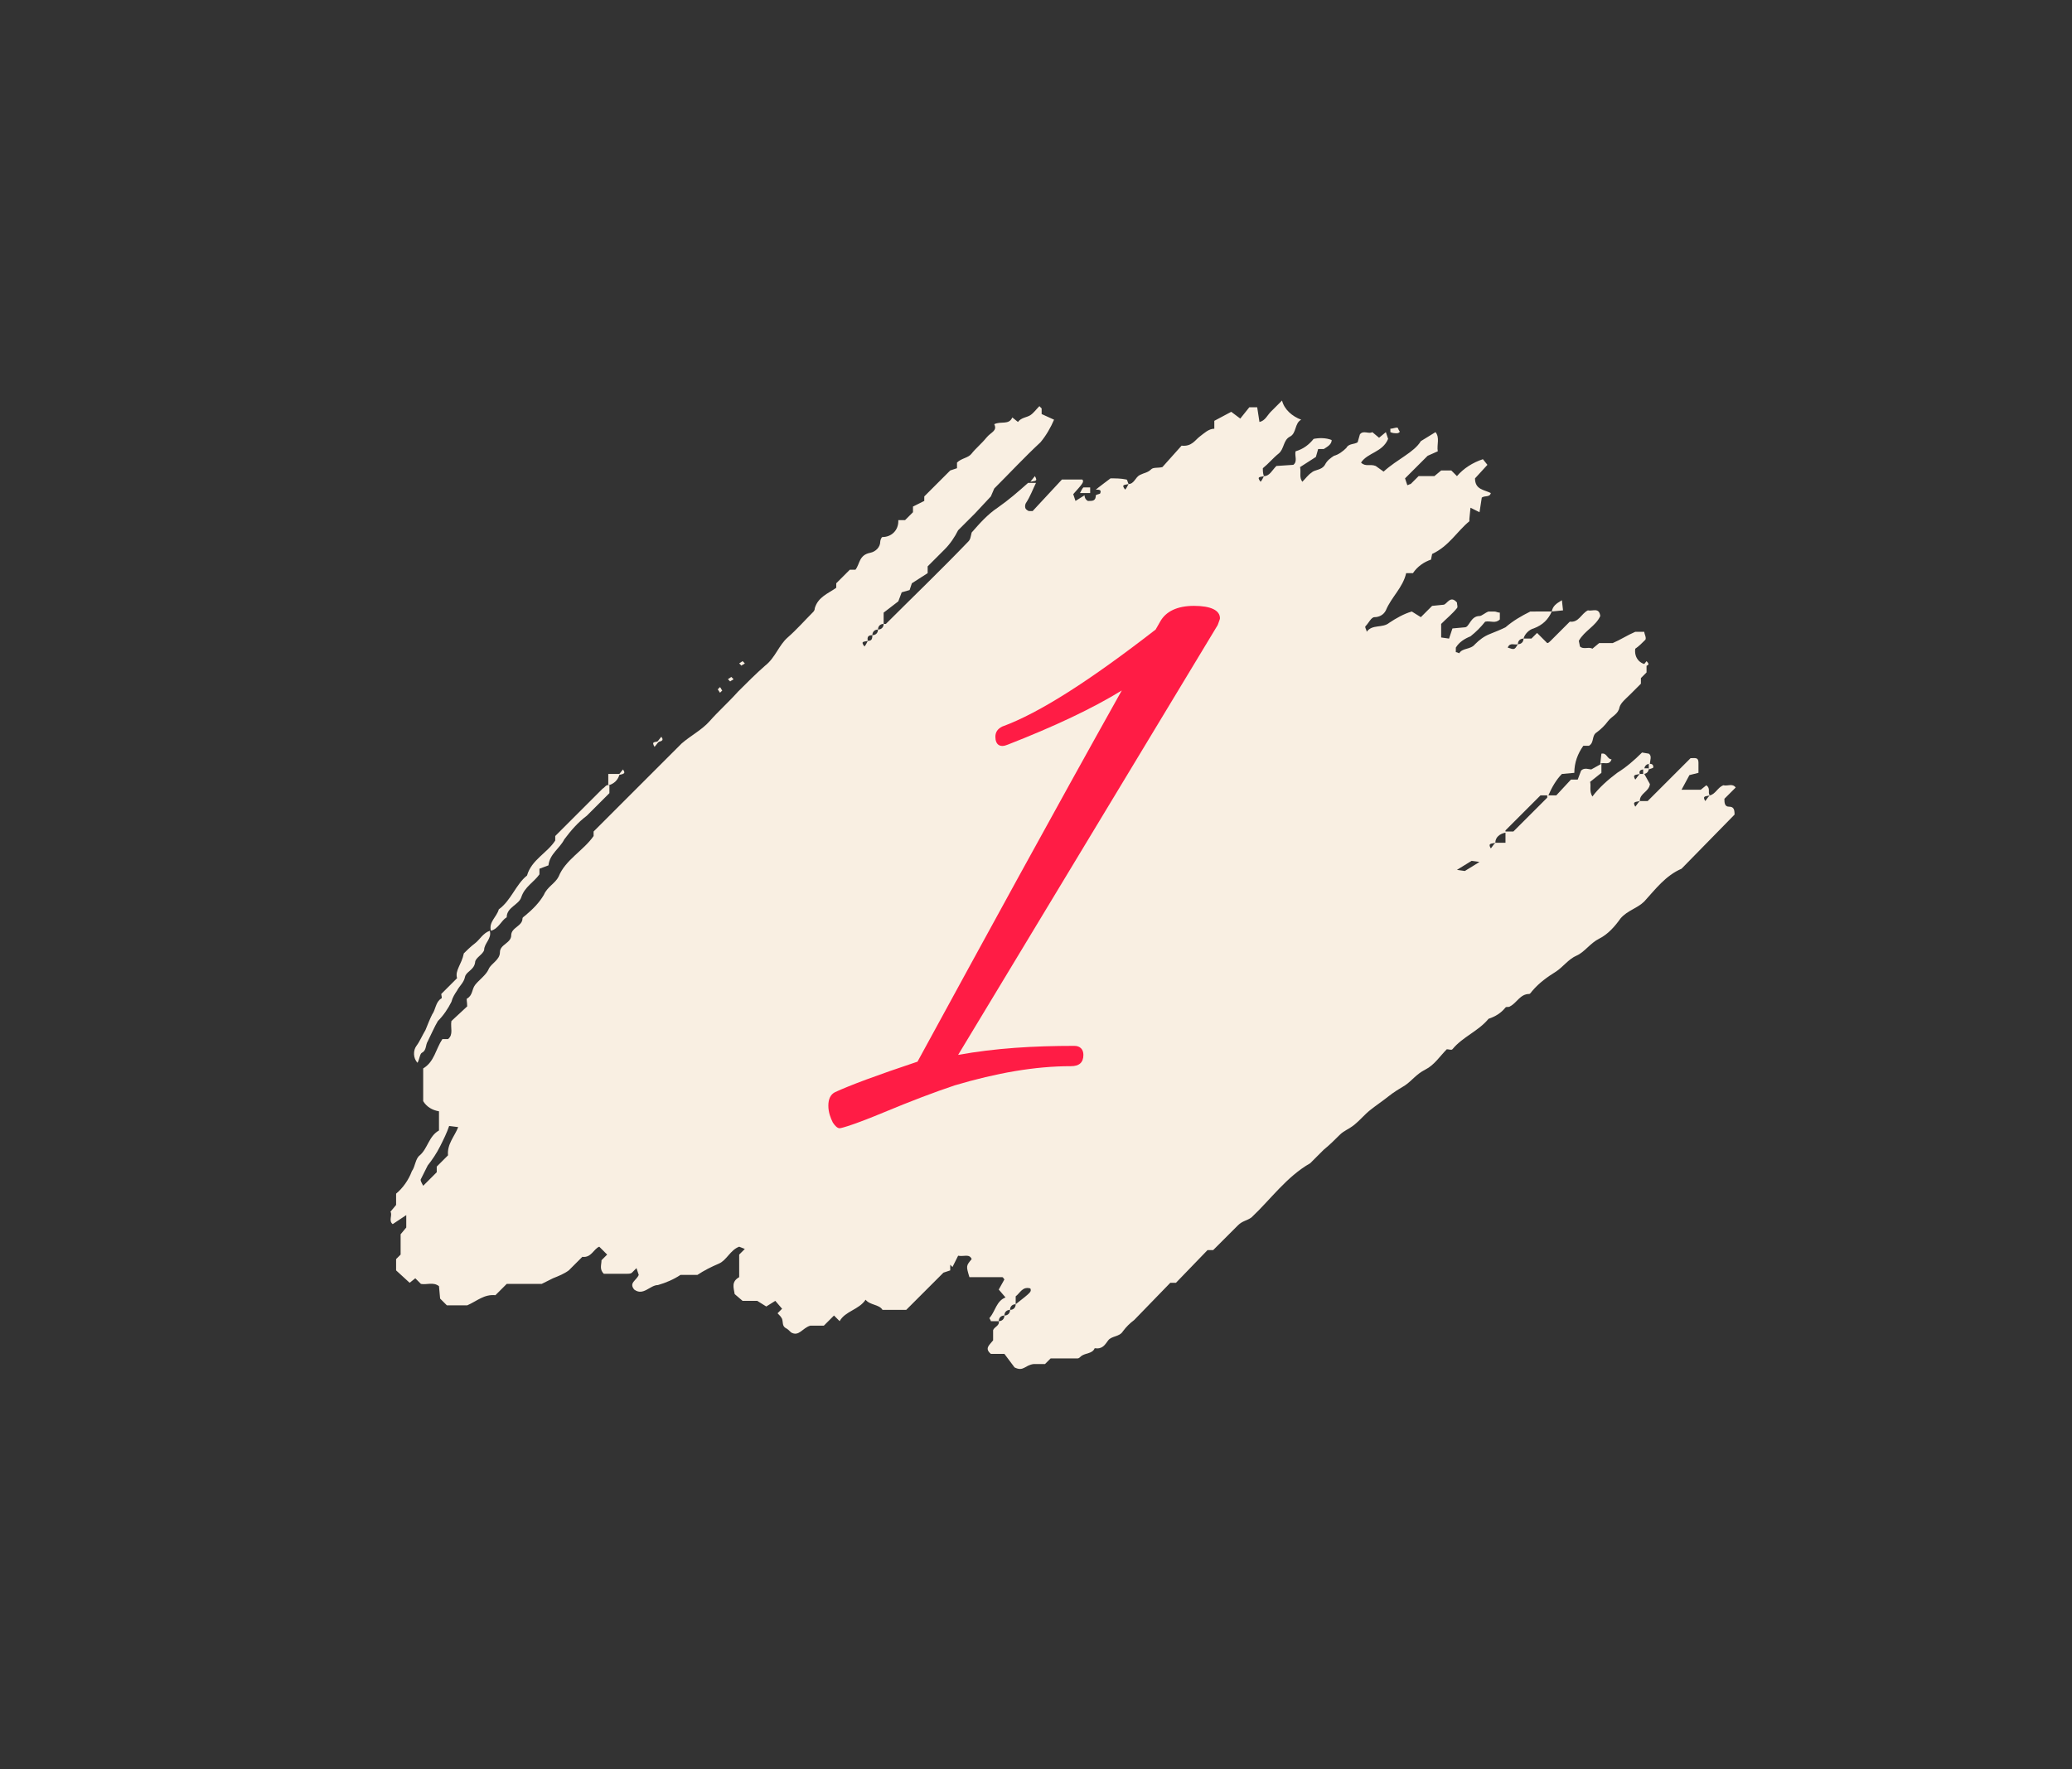 <?xml version="1.0" encoding="UTF-8"?> <!-- Generator: Adobe Illustrator 25.4.1, SVG Export Plug-In . SVG Version: 6.00 Build 0) --> <svg xmlns="http://www.w3.org/2000/svg" xmlns:xlink="http://www.w3.org/1999/xlink" version="1.1" id="Calque_1" x="0px" y="0px" viewBox="0 0 183.6 156.8" style="enable-background:new 0 0 183.6 156.8;" xml:space="preserve"><rect x="0" y="0" width="183.6" height="156.8" fill="#333333" stroke="none"/> <style type="text/css"> .st0{fill:#F9EFE2;} .st1{fill:#FF1C45;} </style> <g id="OBJECTS"> <path class="st0" d="M137.5,54.2c-0.3,0.7-0.8,1.2-1.6,1.5c-0.4,0.1-0.8,0.5-0.9,0.9c-0.3,0-0.5,0.2-0.5,0.5 c-0.3,0.1-0.7-0.2-0.9,0.3c0.6,0.2,0.6,0.2,0.9-0.3c0.3,0,0.5-0.2,0.5-0.5h0.7l0.5-0.5l0.9,0.9c0.1,0,0.2-0.1,0.3-0.2 c0.6-0.6,1.1-1.1,1.7-1.7c0.8,0.1,1-0.7,1.6-1c0.4,0.1,1-0.3,1.1,0.5c-0.4,0.9-1.4,1.3-1.9,2.2l0.1,0.5c0.3,0.3,0.8,0,1.1,0.2 l0.6-0.5h1.2c0.7-0.3,1.3-0.7,2-1c0.3,0,0.5,0,0.8,0c0,0.2,0.2,0.5,0.1,0.7c-0.3,0.3-0.6,0.6-0.9,0.8c-0.1,0.7,0.3,1.3,1,1.4 c0,0,0,0,0,0v0.7l-0.5,0.5v0.5c-0.3,0.3-0.7,0.7-1,1s-0.8,0.7-0.9,1.1c-0.1,0.6-0.7,0.8-1,1.2c-0.3,0.4-0.6,0.7-1,1 c-0.5,0.3-0.2,0.9-0.7,1.2h-0.5c-0.5,0.7-0.8,1.5-0.8,2.4l-1.1,0.1c-0.5,0.5-0.9,1.2-1.2,1.9h-0.7c-1,1-2.1,2.1-3.1,3.1 c0,0,0,0.2,0,0.2c-0.5,0.1-0.9,0.4-0.9,0.9c-0.3,0.1-0.7,0-0.4,0.5c0.1-0.1,0.2-0.3,0.4-0.5c0.2,0,0.5,0,0.9,0v-1h0.7l3-3 c0,0,0-0.2,0-0.2h0.8l1.3-1.4h0.6l0.3-0.8c0.3-0.3,0.7-0.1,0.9-0.1l0.9-0.5v0.8l-1,0.8c0.1,0.4-0.1,0.8,0.2,1.3 c0.6-0.8,1.4-1.5,2.2-2.1c0.8-0.5,1.5-1.1,2.2-1.8l0.6,0.1c0.3,0.2,0.1,0.6,0.1,0.9c-0.3,0-0.5,0.2-0.5,0.5c-0.3,0-0.5,0.1-0.4,0.4 c-0.3,0.1-0.7,0-0.4,0.5c0.1-0.1,0.2-0.3,0.4-0.5c0.1,0,0.3,0,0.4,0l0.5,0.9c-0.1,0.7-0.9,0.8-0.9,1.5c-0.3,0.1-0.7,0-0.4,0.5 c0.1-0.1,0.2-0.3,0.4-0.5c0.2,0,0.5,0,0.7,0l3.8-3.8c0.4,0,0.7-0.1,0.7,0.4c0,0.3,0,0.6,0,0.9l-0.8,0.2L149,70h1.7l0.5-0.4 c0.4,0.3,0.1,0.6,0.3,0.9c-0.3,0.1-0.7,0-0.4,0.5c0.1-0.1,0.2-0.3,0.4-0.5c0.5-0.1,0.7-0.7,1.2-0.9c0.4,0.1,0.8-0.2,1.1,0.2l-1,1 c0,0.3,0,0.7,0.4,0.7s0.5,0.2,0.5,0.7L149,77c-1.4,0.6-2.3,1.8-3.3,2.9c-0.6,0.6-1.5,0.8-2.1,1.5c-0.5,0.7-1.1,1.4-1.9,1.8 c-0.8,0.4-1.3,1.2-2,1.5s-1.2,1-1.8,1.4c-0.8,0.5-1.5,1-2.1,1.7c-0.1,0.1-0.2,0.3-0.3,0.3c-0.8,0-1.1,0.8-1.7,1.1 c-0.1,0.1-0.3,0-0.4,0.1c-0.4,0.5-0.9,0.8-1.5,1c-0.9,1.1-2.3,1.6-3.2,2.7c-0.1,0.1-0.3,0-0.5,0c-0.6,0.6-1.1,1.4-1.9,1.8 s-1.2,1-1.8,1.4c-0.5,0.3-1,0.6-1.5,1c-0.5,0.4-1.1,0.8-1.6,1.2s-0.9,0.9-1.4,1.3s-0.9,0.5-1.3,0.9s-0.9,0.9-1.4,1.3 c-0.4,0.4-0.8,0.8-1.2,1.2c-2.1,1.2-3.5,3.2-5.2,4.8c-0.4,0.3-0.8,0.3-1.2,0.7s-0.8,0.8-1.2,1.2s-0.7,0.7-1,1H107l-2.8,2.9h-0.5 l-3.2,3.3c-0.4,0.3-0.7,0.6-1,1c-0.3,0.5-1,0.4-1.3,0.8s-0.5,0.8-1.2,0.7c-0.2,0.5-0.8,0.4-1.2,0.7c-0.1,0.1-0.2,0.2-0.3,0.2h-2.4 l-0.5,0.5h-1c-0.8,0.1-0.9,0.7-1.7,0.3L89,120h-1.2c-0.6-0.5-0.1-0.8,0.2-1.2v-0.9c0.1-0.3,0.6-0.4,0.5-0.8c0.3,0,0.5-0.2,0.5-0.5 c0.3,0,0.5-0.2,0.5-0.5c0.3,0,0.5-0.2,0.5-0.5c1.4-1.1,1.4-1.1,1.3-1.4c-0.7-0.2-0.9,0.4-1.3,0.7v0.7c-0.3,0-0.5,0.2-0.5,0.5 c-0.3,0-0.5,0.2-0.5,0.5c-0.3,0-0.5,0.2-0.5,0.5h-0.7c0-0.1-0.2-0.3-0.1-0.3c0.5-0.6,0.6-1.5,1.4-1.8l-0.6-0.7l0.5-0.9 c-0.1-0.1-0.1-0.2-0.2-0.2c-1,0-1.9,0-2.9,0c-0.3-1-0.3-1,0.2-1.6c-0.2-0.5-0.7-0.2-1.2-0.3l-0.5,1l-0.2-0.2v0.5l-0.6,0.2 c-1.1,1.1-2.3,2.3-3.3,3.3h-2.1c-0.3-0.5-1.1-0.4-1.5-0.9c-0.6,0.9-1.8,1-2.3,1.9l-0.5-0.5l-0.9,0.9h-1.2c-0.7,0.2-1,1-1.7,0.6 c-0.2-0.2-0.3-0.3-0.5-0.4c-0.3-0.2-0.2-0.5-0.3-0.8c-0.1-0.2-0.2-0.3-0.4-0.5l0.4-0.4l-0.6-0.7l-0.8,0.5l-0.8-0.5h-1.3l-0.7-0.6 c-0.1-0.6-0.3-1.1,0.4-1.5v-2l0.5-0.5l-0.5-0.2c-0.8,0.3-1.1,1.2-1.8,1.5c-0.7,0.3-1.3,0.6-1.9,1h-1.5c-0.6,0.4-1.3,0.7-2,0.9 c-0.7,0-1.3,1-2.1,0.4c-0.5-0.6,0.2-0.8,0.4-1.3l-0.2-0.6l-0.4,0.4c-0.1,0.1-0.3,0.1-0.4,0.1h-2.1c-0.4-0.4-0.2-0.8-0.2-1.2 l0.5-0.5l-0.7-0.7c-0.5,0.2-0.7,1-1.5,0.9c-0.4,0.4-0.8,0.8-1.2,1.2c-0.4,0.3-0.9,0.5-1.4,0.7l-1,0.5h-3.1l-1,1 c-1-0.1-1.6,0.5-2.5,0.9h-1.8l-0.6-0.6l-0.1-1.1c-0.5-0.4-1.1-0.1-1.6-0.2l-0.5-0.5l-0.5,0.4l-1.2-1.1v-1l0.4-0.4v-1.8l0.5-0.6 v-1.1l-1.2,0.8c-0.4-0.3,0-0.8-0.2-1.1l0.5-0.6v-1c0.6-0.5,1.1-1.2,1.4-2c0.3-0.4,0.3-1.1,0.7-1.4c0.7-0.6,0.8-1.7,1.7-2.2v-1.7 c-0.6-0.1-1.1-0.4-1.4-0.9v-2.9c1-0.6,1.1-1.7,1.7-2.6h0.5c0.5-0.4,0.2-1,0.3-1.6l1.4-1.3c0-0.4-0.1-0.7,0-0.7 c0.5-0.3,0.4-0.8,0.7-1.2s1-0.9,1.2-1.4s1-0.8,1-1.5s1-0.8,1-1.5s1-0.8,1-1.5c0-0.1,0.2-0.2,0.3-0.3c0.6-0.5,1.2-1.1,1.6-1.8 c0.3-0.7,1-1,1.3-1.6c0.6-1.5,2.2-2.3,3.1-3.6v-0.4c2.6-2.6,5.2-5.2,7.8-7.8c0.8-0.7,1.8-1.2,2.5-2s1.7-1.7,2.5-2.6 c0.8-0.8,1.6-1.6,2.4-2.3c0.9-0.7,1.2-1.8,2-2.5s1.5-1.5,2.2-2.2c0.1-0.1,0.2-0.2,0.2-0.4c0.3-1,1.2-1.3,1.9-1.8v-0.4l1.2-1.2h0.5 c0.4-0.5,0.3-1.3,1.3-1.5c0.5-0.1,0.9-0.5,0.9-1c0-0.1,0.1-0.4,0.2-0.4c0.8,0,1.4-0.6,1.4-1.4c0,0,0-0.1,0-0.1h0.6l0.7-0.7v-0.5 l1-0.5V44l2.3-2.3l0.6-0.2V41c0.4-0.4,1-0.4,1.3-0.8s0.9-0.9,1.3-1.4s1-0.6,0.7-1.2c0.6-0.3,1.3,0.1,1.6-0.6l0.5,0.4 c0.3-0.4,0.8-0.4,1.1-0.6c0.3-0.2,0.5-0.5,0.8-0.8c0.1,0.1,0.2,0.2,0.2,0.2c0,0.2,0,0.3,0,0.5l1.1,0.5c-0.3,0.7-0.7,1.4-1.2,2 c-1.4,1.3-2.7,2.7-4.1,4.1c-0.1,0.2-0.2,0.5-0.3,0.7l-1.4,1.5c-0.5,0.5-1,1-1.5,1.5c-0.3,0.6-0.7,1.2-1.2,1.7c-0.5,0.5-1,1-1.5,1.5 v0.6l-1.4,0.9l-0.2,0.6l-0.7,0.2l-0.3,0.8l-1.3,1v1c-0.3,0-0.5,0.2-0.5,0.5c-0.3,0-0.5,0.2-0.5,0.5c-0.3,0-0.5,0.1-0.4,0.5 c-0.3,0.1-0.7,0-0.3,0.5c0.1-0.1,0.2-0.3,0.3-0.5c0.3,0,0.4-0.1,0.4-0.5c0.3,0,0.5-0.2,0.5-0.5c0.3,0,0.5-0.2,0.5-0.5 c0.1,0,0.2,0,0.2,0c2.4-2.4,4.9-4.8,7.3-7.3c0.2-0.2,0.2-0.4,0.3-0.8c0.7-0.8,1.4-1.6,2.3-2.2c1-0.7,1.8-1.4,2.7-2.2h0.7 c-0.3,0.6-0.5,1.2-0.9,1.8c-0.1,0.2-0.1,0.5,0.1,0.6c0.1,0.1,0.2,0.1,0.3,0.1c0.1,0,0.2,0,0.2,0l2.6-2.8h1.8c0.2,0.2,0,0.4-0.8,1.3 l0.2,0.6l0.8-0.5c0,0.2,0.1,0.4,0.3,0.5c0,0,0.1,0,0.1,0c0.3,0,0.6,0,0.6-0.5c0.1-0.1,0.4-0.1,0.4-0.2c0.1-0.3-0.1-0.3-0.4-0.3 c0.1-0.1,1.3-1,1.3-1c0.5,0,0.9,0,1.4,0.1c0.1,0,0.1,0.2,0.2,0.4c-0.3,0.1-0.7,0-0.3,0.5c0.1-0.1,0.2-0.3,0.3-0.5 c0.5,0,0.6-0.6,1-0.8s0.7-0.2,1-0.5c0.2-0.2,0.6-0.1,1-0.2l1.7-1.9c0.9,0.1,1.2-0.5,1.6-0.8s0.8-0.7,1.3-0.7v-0.7l1.5-0.8l0.8,0.6 l0.8-1l0.7,0l0.2,1.3c0.5-0.1,0.7-0.6,1-0.9s0.7-0.7,1-1c0.2,0.8,0.9,1.4,1.7,1.7c-0.6,0.3-0.4,1.2-1,1.5s-0.5,1.1-1,1.5 c-0.5,0.4-0.9,0.9-1.4,1.3c0,0.2,0,0.5,0.1,0.7c-0.3,0.1-0.7,0-0.3,0.5c0.1-0.1,0.2-0.3,0.3-0.5c0.5,0,0.7-0.5,1.1-0.9l1.5-0.1 c0.4-0.3,0.1-0.8,0.2-1.2c0.7-0.2,1.2-0.6,1.6-1.1c0.5-0.1,1.1-0.1,1.6,0.1c0,0.4-0.4,0.6-0.7,0.8h-0.5l-0.2,0.7l-1.4,0.9 c0.1,0.5-0.1,0.9,0.2,1.3c0.3-0.3,0.5-0.6,0.8-0.8c0.3-0.3,0.9-0.2,1.2-0.7c0.2-0.4,0.5-0.6,0.8-0.8c0.4-0.1,0.8-0.4,1.1-0.7 c0.2-0.4,0.7-0.3,1-0.5l0.2-0.7c0.3-0.4,0.8,0,1.1-0.2l0.6,0.5l0.6-0.5l0.2,0.6c-0.5,1.2-1.8,1.2-2.4,2.1c0.4,0.4,0.8,0.1,1.3,0.3 l0.7,0.5c1.2-1.1,2.7-1.7,3.3-2.7l1.3-0.8c0.4,0.5,0.1,1.1,0.2,1.7l-0.9,0.4l-2,2l0.2,0.6c0.1,0,0.2-0.1,0.3-0.1 c0.2-0.2,0.5-0.5,0.7-0.7h1.4l0.6-0.5h0.9l0.5,0.5c0.6-0.7,1.4-1.2,2.3-1.5l0.4,0.5l-1.1,1.2c0,1,0.8,1,1.4,1.3 c-0.1,0.4-0.5,0.2-0.8,0.4l-0.2,1.3l-0.8-0.4l-0.1,1l0,0c0,0.1,0,0.2,0,0.2c-1.1,0.9-1.8,2.2-3.3,2.9l-0.1,0.5 c-0.6,0.2-1.2,0.6-1.6,1.2h-0.6c-0.3,1.3-1.3,2.1-1.8,3.3c-0.2,0.4-0.6,0.6-1,0.6c-0.3,0-0.5,0.5-0.8,0.8c-0.1,0.1,0.1,0.3,0.1,0.5 c0.5-0.7,1.4-0.3,2-0.8c0.6-0.4,1.3-0.8,2-1l0.8,0.5l1-1l1-0.1c0.3,0,0.6-0.9,1.2-0.2c0,0.2,0.1,0.4,0,0.5 c-0.4,0.5-0.9,0.9-1.4,1.4v1.2l0.7,0.1l0.3-0.9l1.1-0.1c0.4,0,0.5-1,1.3-1c0.2,0,0.5-0.3,0.8-0.4c0.2,0,0.3,0,0.5,0 c0.2,0,0.3,0.1,0.5,0.1v0.6c-0.4,0.4-0.8,0.1-1.3,0.2c-0.4,0.5-0.8,0.9-1.3,1.3c-0.5,0.2-1,0.5-1.3,1v0.4c0.1,0,0.3,0.1,0.3,0.1 c0.3-0.5,1-0.3,1.4-0.8c0.4-0.4,0.8-0.7,1.3-0.9c0.5-0.2,1-0.4,1.4-0.6c0.7-0.6,1.4-1,2.2-1.4L137.5,54.2z M39.8,99.8 c-0.2,0.6-0.5,1.2-0.8,1.8c-0.3,0.6-0.7,1.2-1.1,1.7c-0.2,0.4-0.4,0.8-0.6,1.2c-0.1,0.1,0.1,0.4,0.2,0.6l1.2-1.2v-0.5l1-1 c-0.1-1,0.6-1.7,0.9-2.5L39.8,99.8z M131.1,76.4l-0.7-0.1l-1.3,0.8l0.7,0.1L131.1,76.4z"></path> <path class="st0" d="M54,69.6v0.7c-0.7,0.7-1.3,1.3-2,2c-0.8,0.6-1.4,1.3-2,2.1c-0.4,0.8-1.3,1.3-1.4,2.3l-0.8,0.3v0.5 c-0.5,0.7-1.3,1.1-1.6,2c-0.2,0.7-1.3,0.9-1.3,1.8c-0.5,0.3-0.7,1-1.4,1.2c-0.2-0.8,0.5-1.2,0.7-1.9c1.1-0.8,1.5-2.2,2.5-3 c0.4-1.4,1.8-2,2.5-3.1v-0.4l4.2-4.2C53.6,69.8,53.7,69.5,54,69.6z"></path> <path class="st0" d="M43.4,82.5c0.2,0.7-0.5,1.1-0.5,1.7c-0.1,0.4-0.8,0.7-0.8,1.1c-0.1,0.7-0.8,0.8-0.9,1.3s-0.5,0.8-0.7,1.2 c-0.2,0.3-0.4,0.6-0.5,1c-0.3,0.6-0.7,1.2-1.2,1.7c-0.3,0.5-0.6,1.2-0.9,1.8c-0.2,0.3-0.1,0.8-0.5,1c-0.2,0.1-0.2,0.5-0.4,0.9 c-0.4-0.4-0.4-1.1-0.1-1.5c0.3-0.4,0.5-0.9,0.8-1.4c0.2-0.5,0.4-1,0.6-1.4c0.3-0.4,0.3-1.1,0.8-1.4c0.1,0,0-0.3,0-0.4l1.4-1.4 c-0.2-0.7,0.4-1.2,0.6-2.2c0.2-0.2,0.6-0.6,1-0.9S42.8,82.7,43.4,82.5z"></path> <path class="st0" d="M141.8,67.7l0.1-0.9c0.5-0.1,0.5,0.5,0.9,0.5C142.6,67.9,142.1,67.5,141.8,67.7z"></path> <path class="st0" d="M137.5,54.2c0.1-0.5,0.4-0.7,0.9-1l0.1,0.9L137.5,54.2z"></path> <path class="st0" d="M54.9,68.6c-0.1,0.5-0.5,0.9-1,1v-1H54.9z"></path> <path class="st0" d="M95.7,43.7c0.1-0.2,0.2-0.4,0.3-0.5c0.2,0,0.4,0,0.6,0v0.5L95.7,43.7z"></path> <path class="st0" d="M123.2,38c0.2,0,0.4-0.1,0.6-0.1c0.1,0,0.1,0.2,0.2,0.3s-0.1,0.2-0.2,0.2c-0.2,0-0.4,0-0.6-0.1L123.2,38z"></path> <path class="st0" d="M91.3,42.7l0.4-0.5C92,42.7,91.7,42.6,91.3,42.7z"></path> <path class="st0" d="M65.8,58.6l0.2,0.2c-0.1,0.1-0.2,0.1-0.3,0.2c0,0-0.1-0.1-0.2-0.2L65.8,58.6z"></path> <path class="st0" d="M145.5,59.1l0.4-0.5C146.3,59,145.9,59,145.5,59.1z"></path> <path class="st0" d="M64.8,60l0.2,0.2c-0.1,0.1-0.2,0.1-0.3,0.2c0,0-0.1-0.1-0.2-0.2L64.8,60z"></path> <path class="st0" d="M63.6,61.1l0.2-0.2c0.1,0.1,0.1,0.2,0.2,0.3c0,0-0.1,0.1-0.2,0.2L63.6,61.1z"></path> <path class="st0" d="M58.2,65.8l0.4-0.5C58.9,65.7,58.5,65.7,58.2,65.8z"></path> <path class="st0" d="M58.4,65.7L58,66.2C57.7,65.7,58,65.8,58.4,65.7z"></path> <path class="st0" d="M146.1,67.7c0.2,0,0.4,0,0.4,0.3c0,0.1-0.2,0.1-0.4,0.2V67.7z"></path> <path class="st0" d="M54.8,68.7l0.4-0.5C55.5,68.6,55.2,68.6,54.8,68.7z"></path> <path class="st0" d="M146.1,68.1c0,0.3-0.2,0.5-0.5,0.5v-0.5H146.1z"></path> </g> <g> <path class="st1" d="M95.2,92.7c0.5,0,0.8,0.3,0.8,0.8c0,0.7-0.4,1-1.1,1c-3.2,0-6.6,0.6-10.3,1.7c-1.8,0.6-3.9,1.4-6.3,2.4 c-2.4,1-3.7,1.4-3.9,1.4c-0.2,0-0.4-0.2-0.6-0.5c-0.2-0.4-0.4-0.9-0.4-1.5c0-0.6,0.2-1,0.6-1.2c1.3-0.6,3.7-1.5,7.3-2.7 c6-11,12-22,18.1-32.9c-2.6,1.6-6,3.2-10.1,4.8c-0.7,0.3-1.1,0-1.1-0.7c0-0.4,0.2-0.7,0.6-0.9c3.3-1.2,7.8-4.1,13.6-8.6l0.4-0.7 c0.5-0.9,1.5-1.4,3-1.4c1.5,0,2.3,0.4,2.3,1.1c0,0.1-0.1,0.3-0.2,0.6L84.9,93.5C88.2,92.9,91.6,92.7,95.2,92.7z"></path> </g> </svg> 